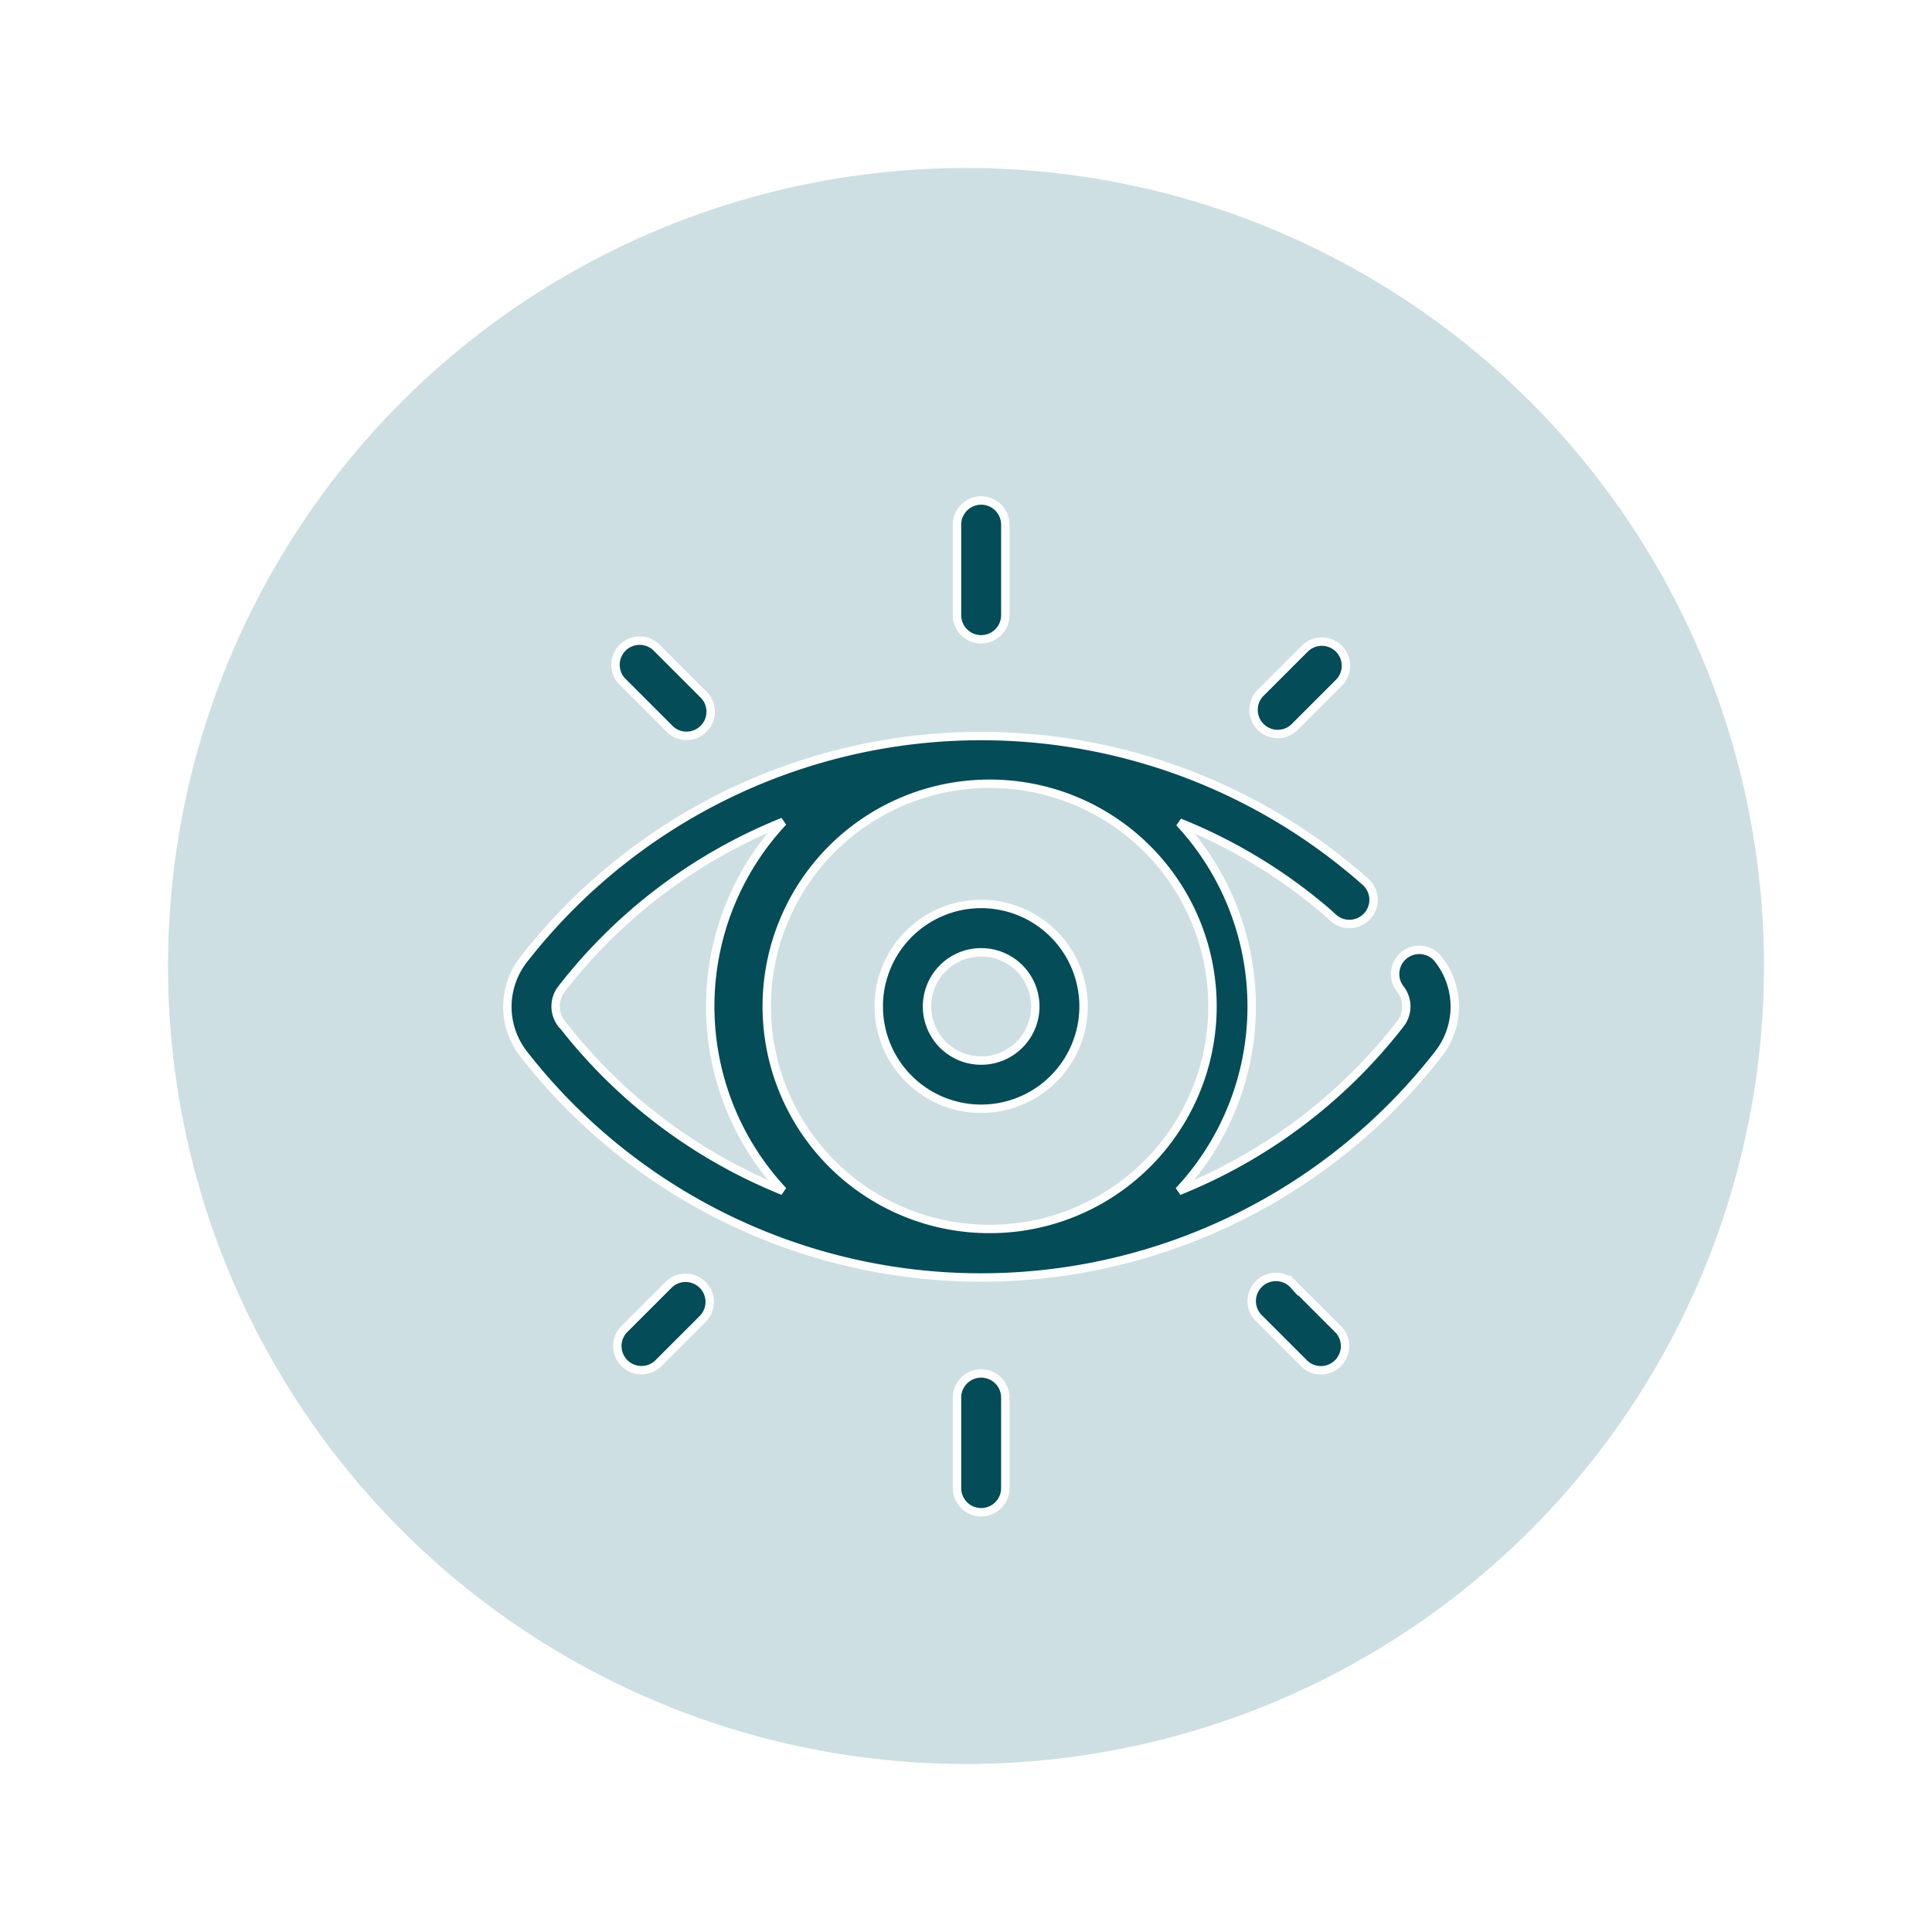 <?xml version="1.0"?>
<svg xmlns="http://www.w3.org/2000/svg" xmlns:xlink="http://www.w3.org/1999/xlink" width="46" height="46" viewBox="0 0 46 46">
  <rect x="0" y="0" width="46" height="46" fill="#808080" stroke="none"/>
  <defs>
    <clipPath id="clip-Visual_Acuity">
      <rect width="46" height="46"/>
    </clipPath>
  </defs>
  <g id="Visual_Acuity" data-name="Visual Acuity" clip-path="url(#clip-Visual_Acuity)">
    <rect width="46" height="46" fill="#fff"/>
    <g id="Group_1421" data-name="Group 1421" transform="translate(4.167 4)">
      <circle id="Ellipse_42" data-name="Ellipse 42" cx="19" cy="19" r="19" transform="translate(-0.167)" fill="#cddfe2"/>
      <g id="visibility_1_" data-name="visibility (1)" transform="translate(7.913 7.917)">
        <g id="Group_87" data-name="Group 87" transform="translate(0 5.605)">
          <g id="Group_86" data-name="Group 86">
            <path id="Path_79" data-name="Path 79" d="M38.466,124.318a.575.575,0,1,0-.907.708.679.679,0,0,1,0,.836,12.624,12.624,0,0,1-5.272,3.976,6.432,6.432,0,0,0,.014-8.773,12.613,12.613,0,0,1,3.292,1.946c.123.1.247.206.366.317a.575.575,0,1,0,.762-.861c-.13-.116-.264-.23-.4-.34a13.805,13.805,0,0,0-19.633,2.2,1.827,1.827,0,0,0,0,2.25,13.805,13.805,0,0,0,21.78,0,1.827,1.827,0,0,0,0-2.255ZM17.593,125.86a.679.679,0,0,1,0-.836,12.624,12.624,0,0,1,5.272-3.976,6.432,6.432,0,0,0,0,8.788A12.624,12.624,0,0,1,17.6,125.86Zm9.991,4.878H27.57a5.3,5.3,0,0,1,0-10.592h.013a5.3,5.3,0,1,1,0,10.592Z" transform="translate(-16.3 -119.003)" fill="#044c57" stroke="#fff" stroke-width="0.2"/>
          </g>
        </g>
        <g id="Group_89" data-name="Group 89" transform="translate(8.841 9.606)">
          <g id="Group_88" data-name="Group 88">
            <path id="Path_80" data-name="Path 80" d="M206.6,204.16a2.438,2.438,0,1,0,2.438,2.438,2.438,2.438,0,0,0-2.438-2.438Zm0,3.729a1.289,1.289,0,1,1,1.289-1.289A1.289,1.289,0,0,1,206.6,207.889Z" transform="translate(-204.16 -204.16)" fill="#044c57" stroke="#fff" stroke-width="0.2"/>
          </g>
        </g>
        <g id="Group_91" data-name="Group 91" transform="translate(10.706)">
          <g id="Group_90" data-name="Group 90">
            <path id="Path_81" data-name="Path 81" d="M244.359,0a.575.575,0,0,0-.575.575V2.73a.575.575,0,1,0,1.15,0V.575A.575.575,0,0,0,244.359,0Z" transform="translate(-243.784)" fill="#044c57" stroke="#fff" stroke-width="0.2"/>
          </g>
        </g>
        <g id="Group_93" data-name="Group 93" transform="translate(10.706 20.784)">
          <g id="Group_92" data-name="Group 92">
            <path id="Path_82" data-name="Path 82" d="M244.359,441.753a.575.575,0,0,0-.575.575v2.155a.575.575,0,1,0,1.15,0v-2.155A.575.575,0,0,0,244.359,441.753Z" transform="translate(-243.784 -441.753)" fill="#044c57" stroke="#fff" stroke-width="0.2"/>
          </g>
        </g>
        <g id="Group_95" data-name="Group 95" transform="translate(17.76 3.36)">
          <g id="Group_94" data-name="Group 94">
            <path id="Path_83" data-name="Path 83" d="M395.417,71.571a.575.575,0,0,0-.812,0l-1.072,1.072a.575.575,0,0,0,.812.812l1.072-1.072A.575.575,0,0,0,395.417,71.571Z" transform="translate(-393.379 -71.403)" fill="#044c57" stroke="#fff" stroke-width="0.2"/>
          </g>
        </g>
        <g id="Group_97" data-name="Group 97" transform="translate(2.612 18.507)">
          <g id="Group_96" data-name="Group 96">
            <path id="Path_84" data-name="Path 84" d="M73.451,393.537a.575.575,0,0,0-.812,0l-1.072,1.072a.575.575,0,0,0,.812.812l1.072-1.072a.575.575,0,0,0,0-.812Z" transform="translate(-71.413 -393.369)" fill="#044c57" stroke="#fff" stroke-width="0.2"/>
          </g>
        </g>
        <g id="Group_99" data-name="Group 99" transform="translate(2.582 3.344)">
          <g id="Group_98" data-name="Group 98">
            <path id="Path_85" data-name="Path 85" d="M73.462,72.649,72.39,71.577a.575.575,0,1,0-.812.812l1.072,1.072a.575.575,0,1,0,.812-.812Z" transform="translate(-71.394 -71.393)" fill="#044c57" stroke="#fff" stroke-width="0.2"/>
          </g>
        </g>
        <g id="Group_101" data-name="Group 101" transform="translate(17.73 18.493)">
          <g id="Group_100" data-name="Group 100">
            <path id="Path_86" data-name="Path 86" d="M395.426,394.615l-1.072-1.072a.575.575,0,1,0-.812.812l1.072,1.072a.575.575,0,0,0,.812-.812Z" transform="translate(-393.358 -393.359)" fill="#044c57" stroke="#fff" stroke-width="0.2"/>
          </g>
        </g>
      </g>
    </g>
  </g>
</svg>

